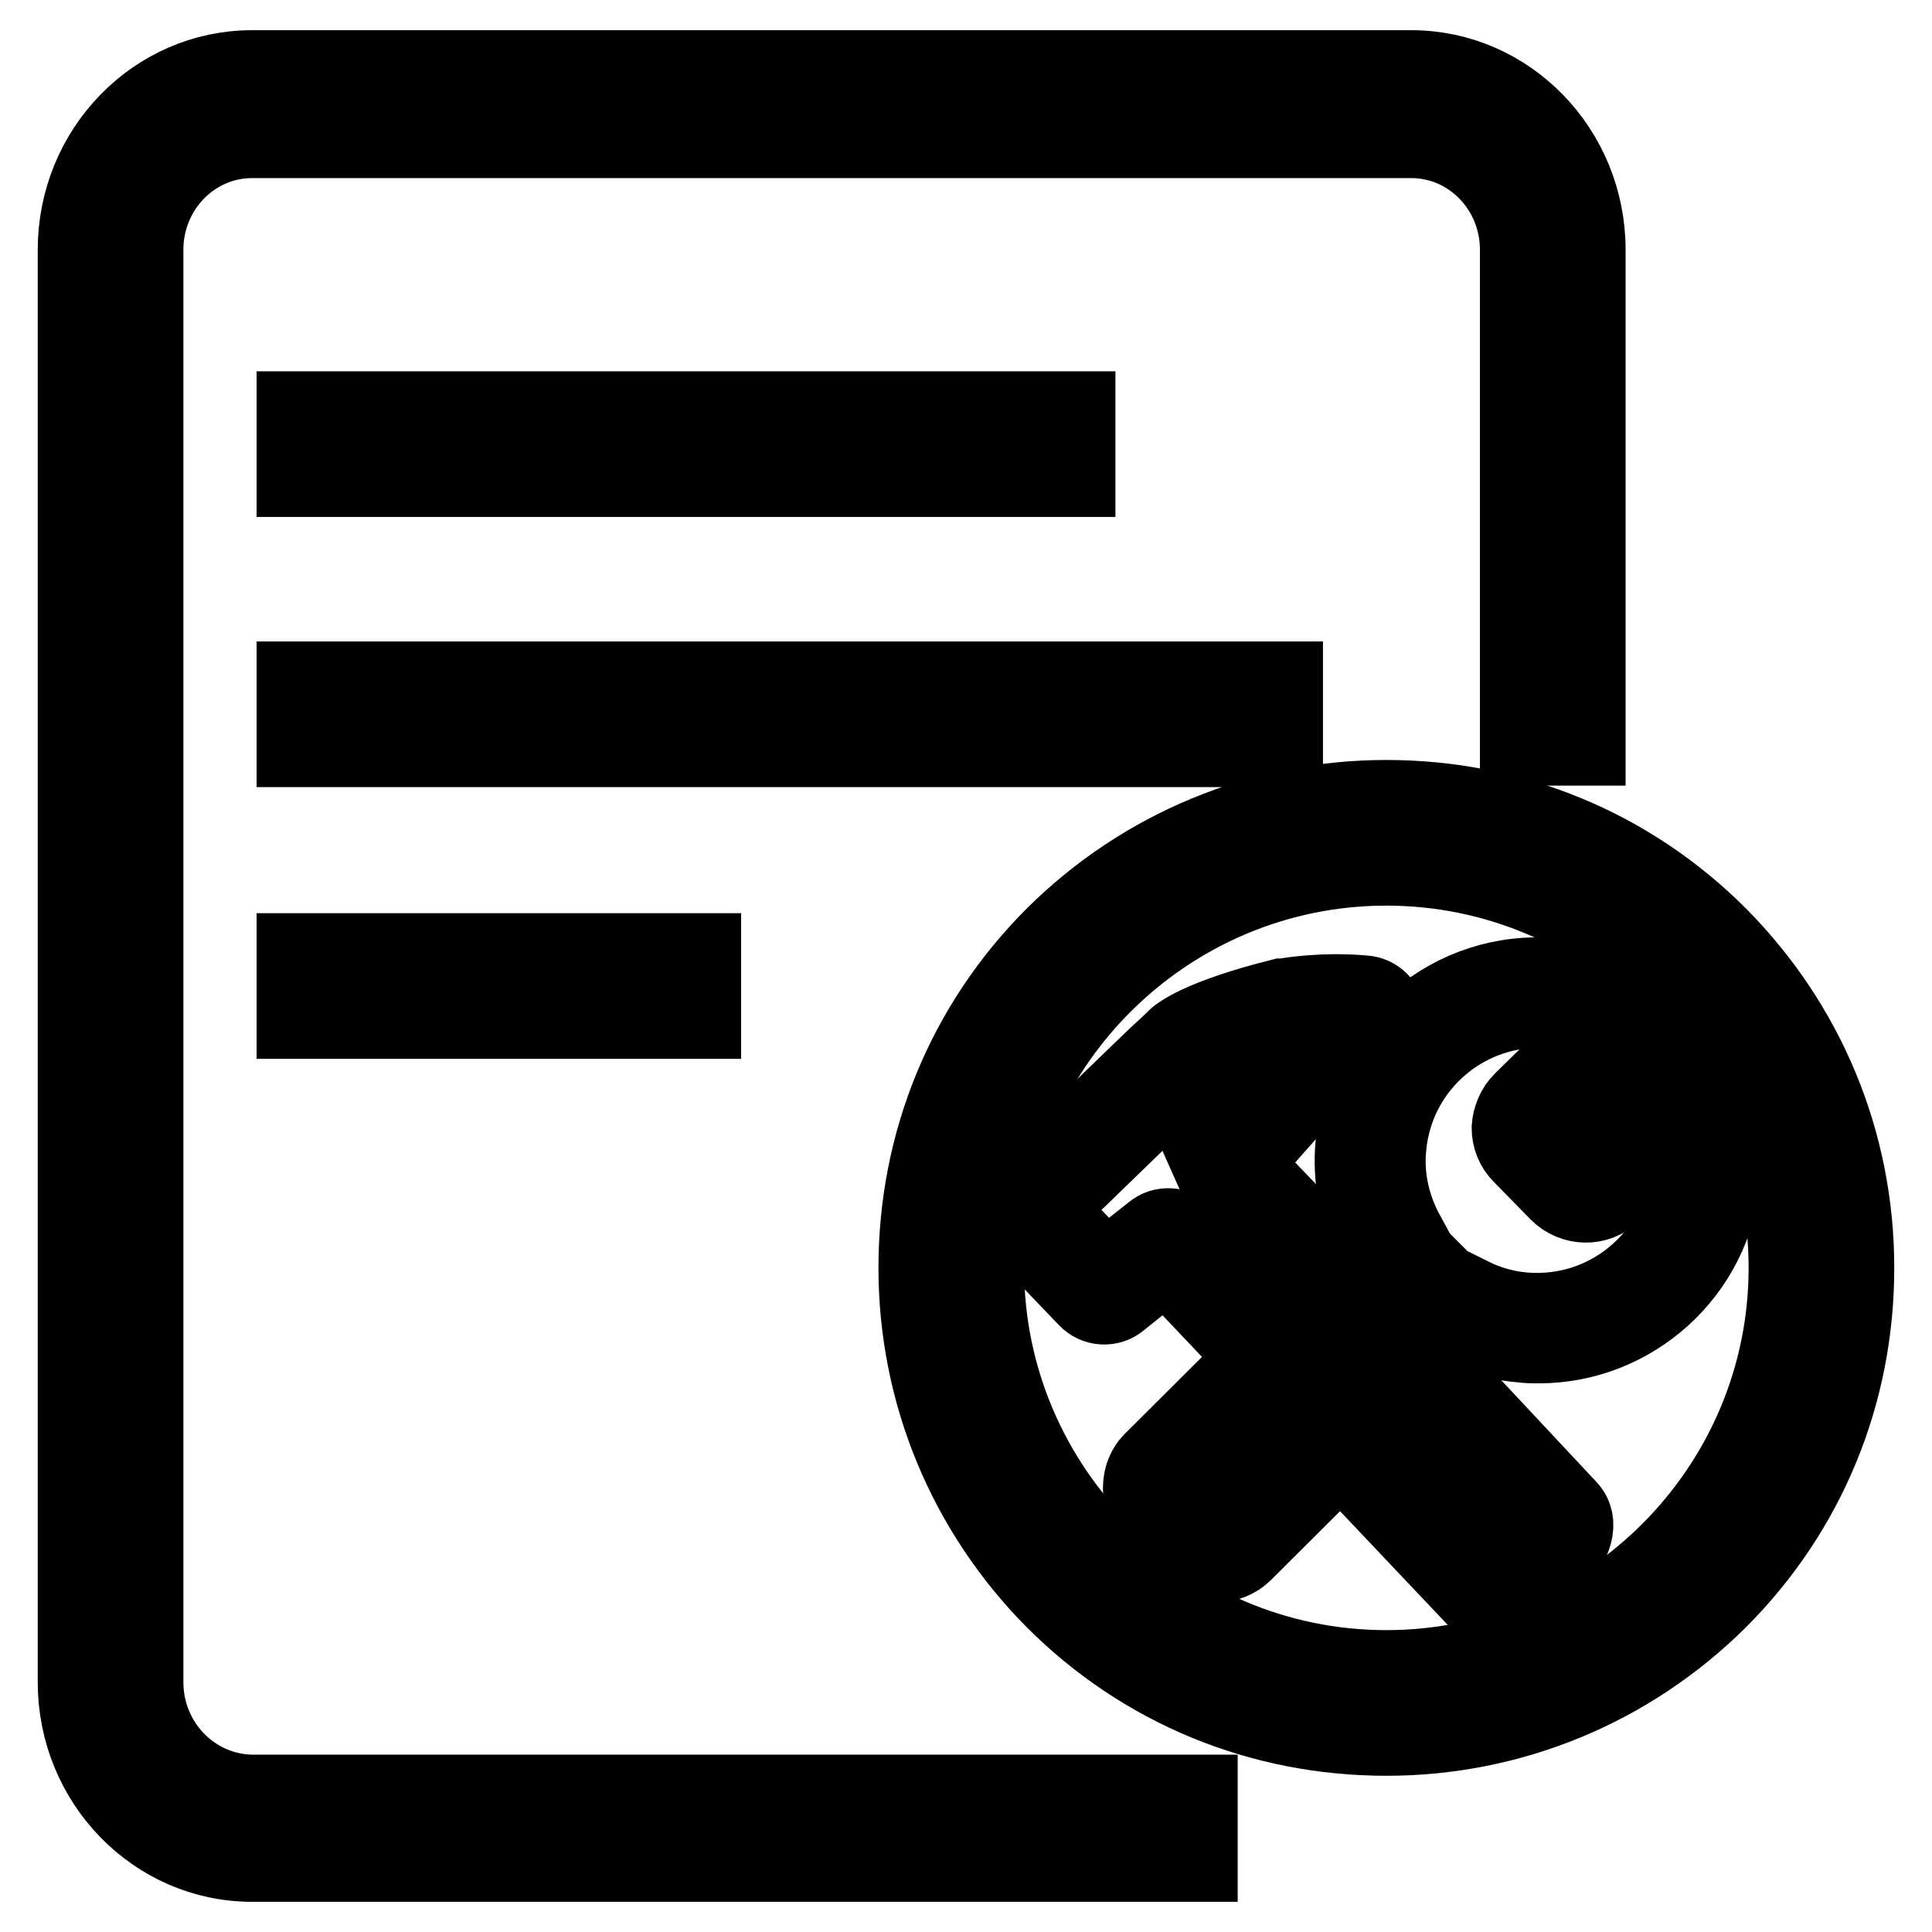 <?xml version="1.0" encoding="utf-8"?>
<!-- Svg Vector Icons : http://www.onlinewebfonts.com/icon -->
<!DOCTYPE svg PUBLIC "-//W3C//DTD SVG 1.1//EN" "http://www.w3.org/Graphics/SVG/1.1/DTD/svg11.dtd">
<svg version="1.1" xmlns="http://www.w3.org/2000/svg" xmlns:xlink="http://www.w3.org/1999/xlink" x="0px" y="0px" viewBox="0 0 256 256" enable-background="new 0 0 256 256" xml:space="preserve">
<g> <path stroke-width="10" fill-opacity="0" stroke="#000000"  d="M19.3,222.9V33.1c0-8,6.3-14.5,14.1-14.5H187c7.8,0,14.1,6.5,14.1,14.5v66h9.3v-66 C210.4,19.8,199.9,9,187,9H33.4C20.5,9,10,19.8,10,33.1v189.8c0,13.3,10.5,24.1,23.4,24.1H159v-9.5H33.4 C25.6,237.4,19.3,230.9,19.3,222.9L19.3,222.9z"/> <path stroke-width="10" fill-opacity="0" stroke="#000000"  d="M39,54.2h103.8v9.3H39V54.2z M39,90h131.3v9.3H39V90z M39,126h54.2v9.3H39V126z M227.8,123.9 c-11.8-11.8-27.4-18.2-44.1-18.2c-16.6,0-32.3,6.5-44.1,18.2c-11.8,11.8-18.2,27.4-18.2,44.1c0,16.6,6.5,32.3,18.2,44.1 c11.8,11.8,27.4,18.2,44.1,18.2c16.6,0,32.3-6.5,44.1-18.2c11.8-11.8,18.2-27.4,18.2-44.1C246,151.3,239.5,135.7,227.8,123.9z  M183.7,221c-29.2,0-53-23.8-53-53c0-29.2,23.8-53,53-53c29.2,0,53,23.8,53,53S212.9,221,183.7,221z"/> <path stroke-width="10" fill-opacity="0" stroke="#000000"  d="M226.2,143.8l-1.4-3l-14.4,14.1c-0.2,0.2-0.6,0.2-0.8,0l-4.9-5c-0.1-0.1-0.2-0.3-0.2-0.4 c0-0.1,0-0.3,0.2-0.4l14.7-14.4l-2.4-1.6c-3.3-2.1-7.2-3.5-11.1-3.8c-13.5-1.2-25.4,8.8-26.6,22.3c-0.4,4.5,0.4,8.9,2.4,12.9 l-29.1,29c-2.2,2.2-1.9,6.2,0.8,8.9l2.6,2.6c1.5,1.5,3.4,2.3,5.2,2.3c1.4,0,2.7-0.5,3.7-1.5l29.5-29.4c2.3,1,4.7,1.6,7.3,1.8 c0.7,0.1,1.5,0.1,2.2,0.1c12.5,0,23.3-9.6,24.4-22.4C228.5,151.7,227.9,147.6,226.2,143.8L226.2,143.8z M223.6,155.5 c-1,10.9-10.6,19-21.6,18.1c-2.5-0.2-4.9-0.9-7.1-2l-0.6,1.1l-1.4-1.4l-31.3,31.2c-0.3,0.3-1.4,0.2-2.3-0.8l-2.6-2.6 c-1-1-1-2-0.8-2.3l31.3-31.2l-1.7-1.7l0.9-0.5c-1.9-3.5-2.8-7.4-2.4-11.4c1-10.9,10.6-19,21.6-18.1c2.2,0.2,4.4,0.7,6.4,1.7 l-10.4,10.2c-1,1-1.5,2.3-1.6,3.6c0,1.4,0.5,2.7,1.5,3.7l4.9,5c2,2,5.3,2.1,7.3,0.1l9.4-9.2C223.6,151.1,223.8,153.3,223.6,155.5 L223.6,155.5z"/> <path stroke-width="10" fill-opacity="0" stroke="#000000"  d="M161.4,193.9c-2-0.2-3.7,1.3-3.9,3.3s1.3,3.7,3.3,3.9c0.1,0,0.2,0,0.3,0c1.9,0,3.4-1.4,3.6-3.3 C164.8,195.8,163.3,194.1,161.4,193.9z M162.3,197.6c-0.1,0.7-0.7,1.2-1.4,1.2c-0.7-0.1-1.2-0.7-1.2-1.4c0.1-0.7,0.6-1.2,1.3-1.2 h0.1C161.9,196.3,162.4,196.9,162.3,197.6z M161.8,175.2l3.4-3.2l-8-8.5c-1.2-1.3-3.2-1.4-4.5-0.3l-6.2,4.9l-7.6-7.9l16.5-16 c0.9-0.9,2.4-2.3,3.3-3.1c0.2-0.2,3-2.2,12.2-4.5c0.3-0.1,2.4-0.4,5.1-0.5c-1,0.6-1.9,1.1-2.5,1.5c-0.1,0.1-0.3,0.2-0.4,0.3 c-0.7,0.6-6.3,6.9-9.5,10.6c-0.8,0.9-2.1,2.3-2.9,3.1l-1.1,1.1l2,4.5c0.2,0.3,0.4,0.7,0.7,1l7.6,8l3.4-3.2l-7.5-7.8l-0.7-1.5 c0.7-0.7,1.4-1.5,2-2.1c3.9-4.4,8.2-9.3,9-10.1c1.4-0.9,4.1-2.5,6.1-3.7c1.3-0.7,1.9-2.2,1.6-3.6c-0.3-1.4-1.5-2.5-3-2.6 c-5.5-0.5-10.2,0.3-10.7,0.4c-0.1,0-0.2,0-0.3,0c-10.8,2.7-13.8,5.1-14.2,5.6c-0.9,0.9-2.5,2.3-3.4,3.2l-17.5,16.9 c-1.3,1.3-1.4,3.4-0.1,4.7l9.3,9.7c1.2,1.3,3.2,1.4,4.5,0.3l6.1-4.9L161.8,175.2L161.8,175.2z M158.7,141.1L158.7,141.1 L158.7,141.1z M198.3,206.1c0.1,0,0.2,0,0.3,0c0.8,0,1.6-0.3,2.3-0.8c0.7-0.6,1.2-1.5,1.3-2.4s-0.2-1.9-0.8-2.6s-1.5-1.2-2.4-1.3 c-1-0.1-1.9,0.2-2.6,0.8c-0.7,0.6-1.2,1.5-1.3,2.4c-0.1,1,0.2,1.9,0.8,2.6C196.5,205.5,197.4,206,198.3,206.1L198.3,206.1z  M197.8,201.5c0.2-0.2,0.5-0.3,0.8-0.3h0.1c0.3,0,0.7,0.2,0.9,0.5c0.2,0.3,0.3,0.6,0.3,0.9c0,0.3-0.2,0.7-0.5,0.9 c-0.3,0.2-0.6,0.3-0.9,0.3c-0.3,0-0.7-0.2-0.9-0.5c-0.2-0.3-0.3-0.6-0.3-0.9C197.4,202,197.5,201.7,197.8,201.5z"/> <path stroke-width="10" fill-opacity="0" stroke="#000000"  d="M192,182.8l-3.4,3.2l15.4,16.2c-0.2,0.4-0.7,1-1.4,1.7l-2.7,2.6c-0.7,0.7-1.4,1.1-1.8,1.3l-15.4-16.2 l-3.4,3.2l16,16.9c0.3,0.3,1.1,1,2.4,1c0.6,0,1.2-0.1,2-0.4c1.1-0.4,2.3-1.3,3.4-2.3l2.7-2.5c3-2.8,3.8-5.9,2.1-7.7L192,182.8z"/></g>
</svg>